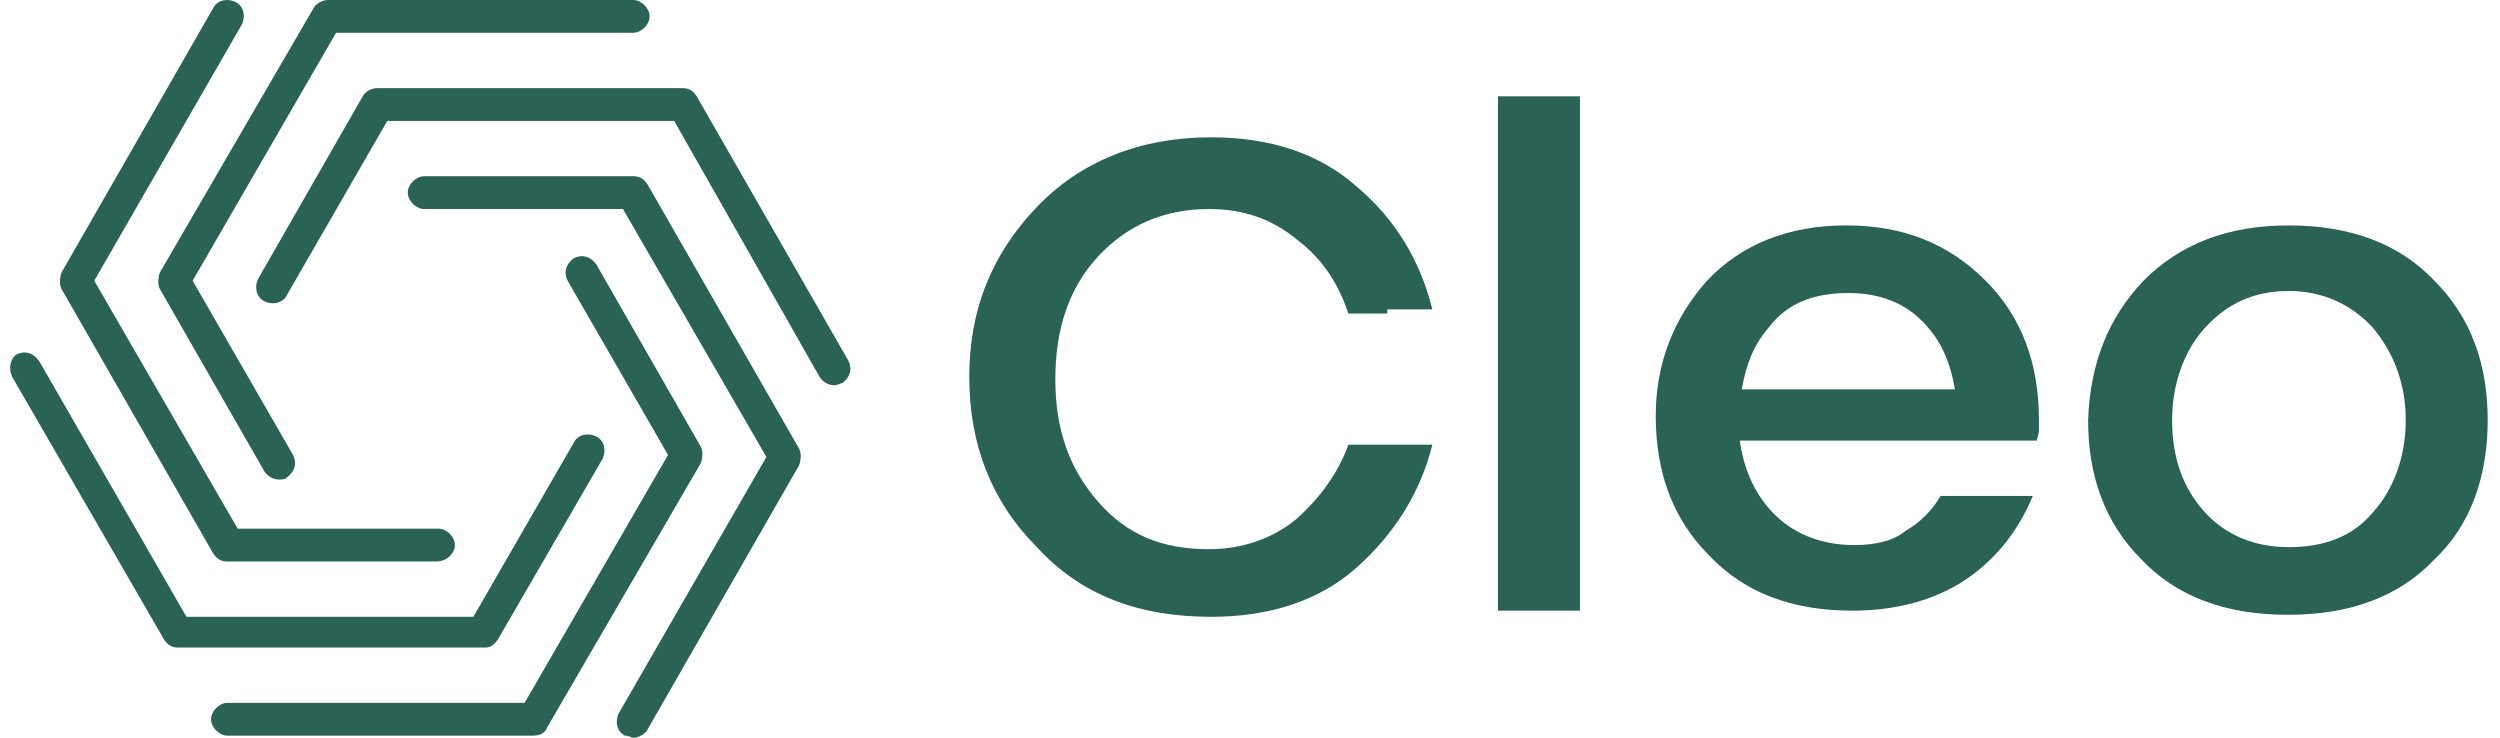 <?xml version="1.0" encoding="utf-8"?>
<!-- Generator: Adobe Illustrator 25.2.1, SVG Export Plug-In . SVG Version: 6.00 Build 0)  -->
<svg version="1.1" id="Ebene_1" xmlns="http://www.w3.org/2000/svg" xmlns:xlink="http://www.w3.org/1999/xlink" x="0px" y="0px"
	 viewBox="0 0 122 36" style="enable-background:new 0 0 122 36;" xml:space="preserve">
<style type="text/css">
	.st0{fill:#2A6355;}
</style>
<g>
	<g>
		<g>
			<g>
				<g>
					<path class="st0" d="M21.3,27.4H11.1c-0.3,0-0.5-0.1-0.7-0.4L3,14.1c-0.1-0.2-0.1-0.5,0-0.8l7.4-12.9c0.2-0.4,0.7-0.5,1.1-0.3
						c0.4,0.2,0.5,0.7,0.3,1.1L4.6,13.7l7,12.1h9.8c0.4,0,0.8,0.4,0.8,0.8S21.8,27.4,21.3,27.4z"/>
				</g>
			</g>
			<g>
				<g>
					<path class="st0" d="M13.6,23.4c-0.2,0-0.5-0.1-0.7-0.4l-5.1-8.9c-0.1-0.2-0.1-0.5,0-0.8l7.5-12.9C15.4,0.2,15.7,0,16,0h14.9
						c0.4,0,0.8,0.4,0.8,0.8s-0.4,0.8-0.8,0.8H16.4l-7,12.1l4.9,8.5c0.2,0.4,0.1,0.8-0.3,1.1C13.9,23.4,13.8,23.4,13.6,23.4z"/>
				</g>
			</g>
			<g>
				<g>
					<path class="st0" d="M40.7,18.8c-0.2,0-0.5-0.1-0.7-0.4L32.9,5.9h-14L14,14.4c-0.2,0.4-0.7,0.5-1.1,0.3
						c-0.4-0.2-0.5-0.7-0.3-1.1l5.1-8.9c0.1-0.2,0.4-0.4,0.7-0.4h14.9c0.3,0,0.5,0.1,0.7,0.4l7.4,12.9c0.2,0.4,0.1,0.8-0.3,1.1
						C41,18.7,40.9,18.8,40.7,18.8z"/>
				</g>
			</g>
		</g>
		<g>
			<g>
				<g>
					<path class="st0" d="M30.9,36c-0.1,0-0.2-0.1-0.4-0.1c-0.4-0.2-0.5-0.7-0.3-1.1l7.2-12.5l-7-12.1h-9.7c-0.4,0-0.8-0.4-0.8-0.8
						s0.4-0.8,0.8-0.8h10.2c0.3,0,0.5,0.1,0.7,0.4L39,21.9c0.1,0.2,0.1,0.5,0,0.8l-7.4,12.9C31.5,35.8,31.2,36,30.9,36z"/>
				</g>
			</g>
			<g>
				<g>
					<path class="st0" d="M26,35.9H11.1c-0.4,0-0.8-0.4-0.8-0.8s0.4-0.8,0.8-0.8h14.5l7-12.1l-4.9-8.5c-0.2-0.4-0.1-0.8,0.3-1.1
						c0.4-0.2,0.8-0.1,1.1,0.3l5.1,8.9c0.1,0.2,0.1,0.5,0,0.8l-7.5,12.9C26.6,35.8,26.3,35.9,26,35.9z"/>
				</g>
			</g>
			<g>
				<g>
					<path class="st0" d="M23.7,31.6h-15c-0.3,0-0.5-0.1-0.7-0.4L0.6,18.4c-0.2-0.4-0.1-0.9,0.2-1.1c0.4-0.2,0.8-0.1,1.1,0.3
						l7.2,12.5h14l4.9-8.5c0.2-0.4,0.7-0.5,1.1-0.3s0.5,0.7,0.3,1.1l-5.1,8.8C24.1,31.5,23.9,31.6,23.7,31.6z"/>
				</g>
			</g>
		</g>
	</g>
	<g>
		<path class="st0" d="M67.7,15.3h-1.9c-0.5-1.5-1.3-2.7-2.5-3.6c-1.2-1-2.6-1.5-4.3-1.5c-2.2,0-4,0.8-5.4,2.3s-2.1,3.5-2.1,6
			s0.7,4.4,2.1,6c1.4,1.6,3.1,2.3,5.4,2.3c1.6,0,3.1-0.5,4.3-1.5c1.1-1,2-2.2,2.5-3.6h1.6h2.5c-0.6,2.4-1.9,4.4-3.7,6
			c-1.8,1.6-4.2,2.4-7.1,2.4c-3.6,0-6.4-1.1-8.5-3.4c-2.2-2.2-3.3-5-3.3-8.3s1.1-6,3.3-8.3c2.1-2.2,5-3.4,8.5-3.4
			c2.9,0,5.3,0.8,7.1,2.4c1.9,1.6,3.1,3.6,3.7,6h-2.2V15.3z"/>
		<path class="st0" d="M77.1,4.7v2.7V11v1.3v3.2v3.4V25v4.8h-4V25v-6.3v-3.4V12V7V4.7H77.1z"/>
		<path class="st0" d="M83.3,13.7c1.7-1.8,4-2.7,6.8-2.7s5,0.9,6.8,2.7s2.6,4.1,2.6,6.8V21c0,0.2-0.1,0.4-0.1,0.5h-1.6h-0.7h-1.8
			H84.9c0.2,1.4,0.7,2.5,1.5,3.4c1,1.1,2.4,1.7,4.1,1.7c1,0,1.9-0.2,2.5-0.7c0.7-0.4,1.3-1,1.7-1.7h0.5h0.2h1.5h2.3
			c-0.7,1.7-1.8,3.1-3.3,4.1s-3.4,1.5-5.5,1.5c-3,0-5.3-0.9-7-2.7c-1.8-1.8-2.6-4.1-2.6-6.8C80.8,17.7,81.7,15.5,83.3,13.7z
			 M95.4,19c-0.2-1.2-0.6-2.2-1.3-3c-0.9-1.1-2.2-1.7-3.9-1.7c-1.7,0-3,0.5-3.9,1.7c-0.7,0.8-1.1,1.8-1.3,3H95.4z"/>
		<path class="st0" d="M104.6,13.7c1.8-1.8,4.1-2.7,7.1-2.7s5.4,0.9,7.1,2.7c1.8,1.8,2.6,4.1,2.6,6.8s-0.8,5.1-2.6,6.8
			c-1.7,1.8-4.1,2.7-7.1,2.7h-0.1c-3,0-5.4-0.9-7.1-2.7c-1.8-1.8-2.6-4.1-2.6-6.8C102,17.7,102.9,15.5,104.6,13.7z M115.8,16
			c-1-1.1-2.4-1.8-4.1-1.8s-3,0.6-4.1,1.8c-1,1.1-1.6,2.7-1.6,4.5s0.5,3.3,1.6,4.5c1,1.1,2.4,1.7,4.1,1.7s3.1-0.5,4.1-1.7
			c1-1.1,1.6-2.7,1.6-4.5S116.8,17.2,115.8,16z"/>
	</g>
</g>
</svg>
